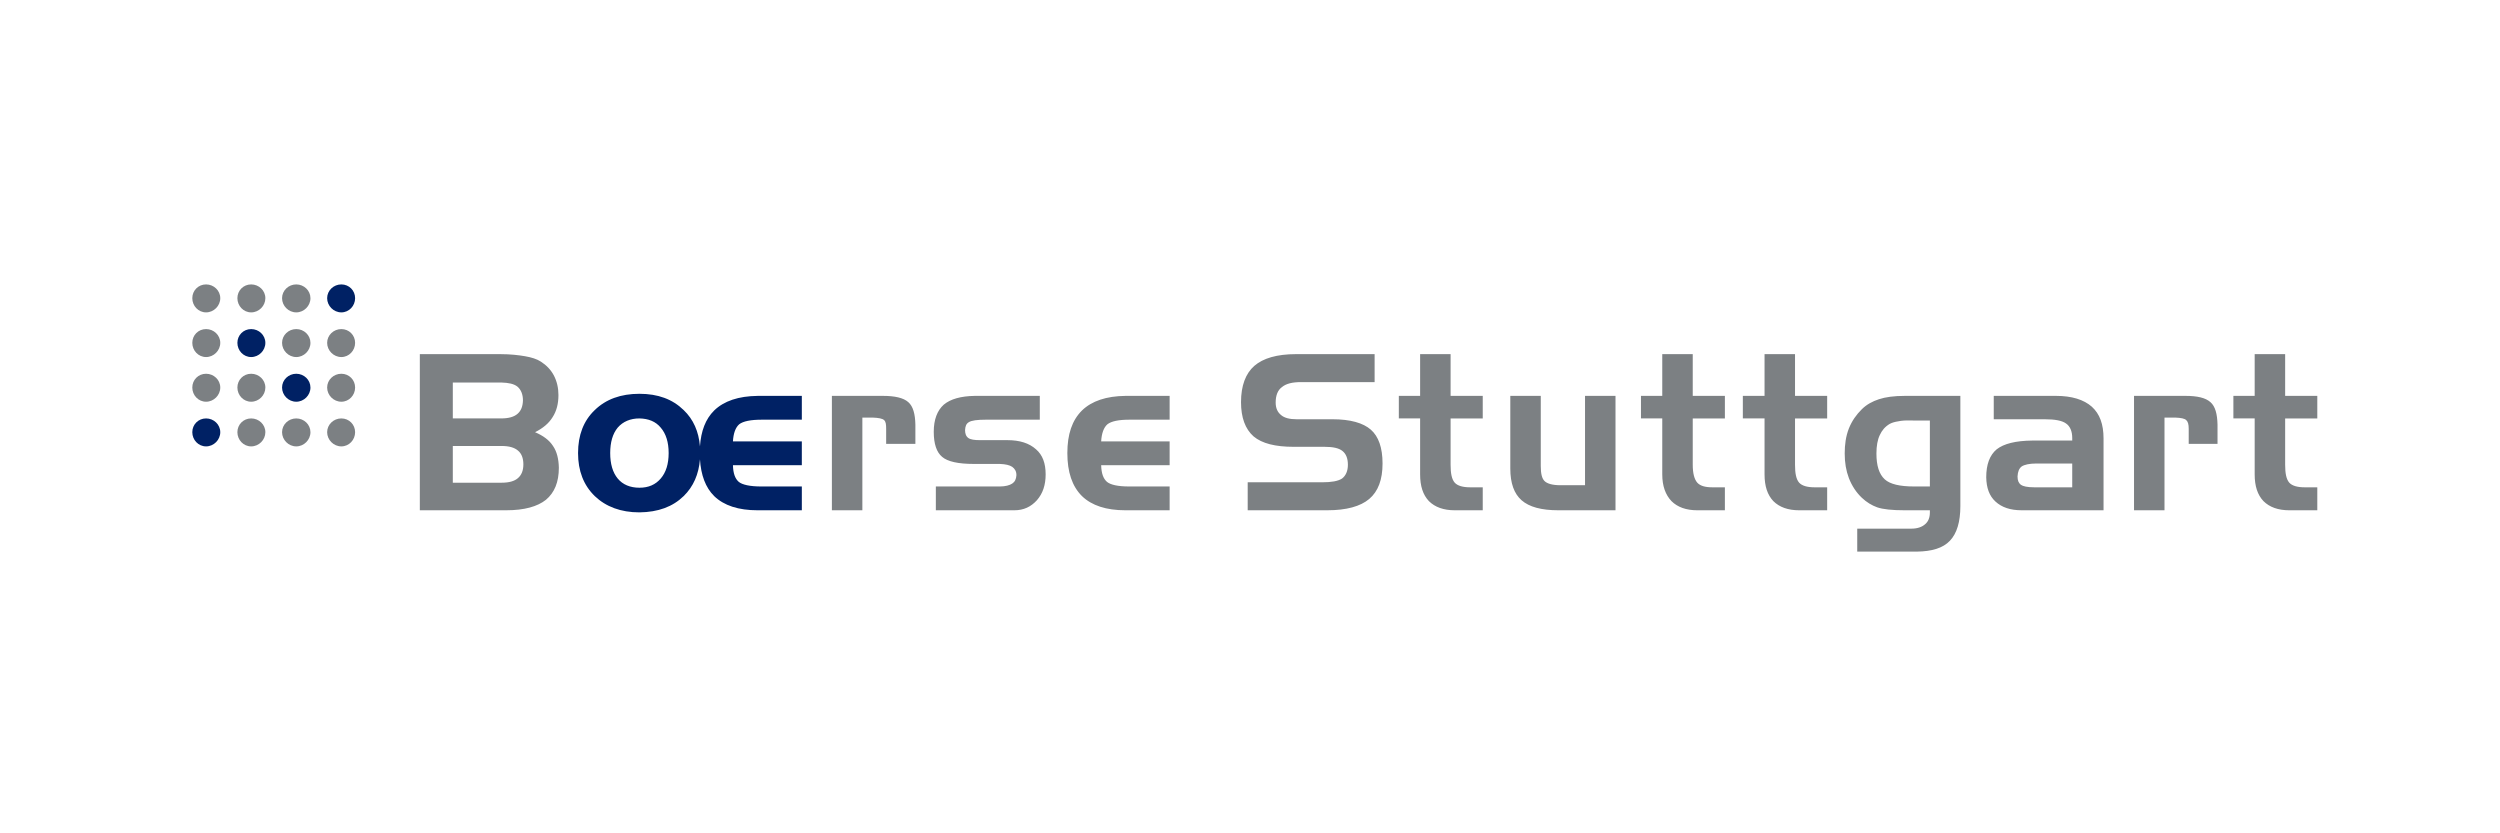 <?xml version="1.0" encoding="utf-8"?>
<!-- Generator: Adobe Illustrator 25.4.1, SVG Export Plug-In . SVG Version: 6.00 Build 0)  -->
<svg version="1.1" id="Ebene_1" xmlns="http://www.w3.org/2000/svg" xmlns:xlink="http://www.w3.org/1999/xlink" x="0px" y="0px"
	 viewBox="0 0 600 200" style="enable-background:new 0 0 600 200;" xml:space="preserve">
<style type="text/css">
	.st0{fill:#7C8083;}
	.st1{fill:#002164;}
</style>
<g>
	<path id="path2505_00000122001702957013559470000016563561713030235299_" class="st0" d="M100.759,84.992v37.473H121.5
		c4.357,0,7.475-0.89,9.519-2.505c2.052-1.719,3.106-4.228,3.106-7.715c-0.052-2.088-0.465-3.856-1.403-5.21
		c-0.898-1.403-2.361-2.477-4.308-3.306c1.948-0.994,3.314-2.148,4.208-3.607c0.95-1.463,1.403-3.222,1.403-5.31
		c0-1.719-0.369-3.306-1.102-4.709c-0.733-1.359-1.735-2.421-3.106-3.306c-0.942-0.629-2.285-1.042-3.807-1.303
		c-1.519-0.261-3.495-0.501-5.912-0.501L100.759,84.992L100.759,84.992z M311.071,84.992c-4.621,0-7.919,0.986-10.02,2.805
		c-2.096,1.828-3.206,4.757-3.206,8.717c0,3.703,1.01,6.441,3.006,8.216c2.04,1.719,5.262,2.505,9.619,2.505h7.415
		c2.1,0,3.471,0.325,4.308,1.002c0.842,0.677,1.303,1.743,1.303,3.306c0,1.511-0.517,2.633-1.403,3.306
		c-0.95,0.629-2.545,0.902-4.809,0.902h-17.835v6.713h19.138c4.565,0,7.92-0.934,10.02-2.705c2.16-1.82,3.206-4.657,3.206-8.517
		c0-3.803-0.966-6.501-2.806-8.116c-1.836-1.619-4.918-2.505-9.218-2.505h-8.617c-1.683,0-2.922-0.325-3.707-1.002
		c-0.846-0.677-1.303-1.651-1.303-3.006c0-1.715,0.501-2.982,1.503-3.707c0.998-0.838,2.513-1.202,4.609-1.202h17.635v-6.713
		L311.071,84.992L311.071,84.992z M340.829,84.992v10.02h-5.11v5.411h5.11v13.426c0,2.814,0.681,4.906,2.104,6.413
		c1.471,1.463,3.535,2.204,6.212,2.204h6.713v-5.511h-3.006c-1.784,0-3.026-0.369-3.707-1.102c-0.737-0.83-1.002-2.276-1.002-4.308
		v-11.122h7.715v-5.411h-7.715v-10.02C348.143,84.992,340.829,84.992,340.829,84.992z M398.943,84.992v10.02h-5.11v5.411h5.11
		v13.426c0,2.814,0.782,4.906,2.204,6.413c1.471,1.463,3.535,2.204,6.212,2.204h6.613v-5.511h-3.006
		c-1.788,0-2.926-0.369-3.607-1.102c-0.733-0.83-1.102-2.276-1.102-4.308v-11.122h7.715v-5.411h-7.715v-10.02
		C406.257,84.992,398.943,84.992,398.943,84.992z M423.491,84.992v10.02h-5.21v5.411h5.21v13.426c0,2.814,0.685,4.906,2.104,6.413
		c1.463,1.463,3.539,2.204,6.212,2.204h6.713v-5.511h-3.006c-1.788,0-3.026-0.369-3.707-1.102c-0.737-0.83-1.002-2.276-1.002-4.308
		v-11.122h7.715v-5.411h-7.715v-10.02C430.805,84.992,423.491,84.992,423.491,84.992z M541.122,84.992v10.02h-5.11v5.411h5.11
		v13.426c0,2.814,0.681,4.906,2.104,6.413c1.467,1.463,3.531,2.204,6.212,2.204h6.713v-5.511h-3.006
		c-1.787,0-3.03-0.369-3.707-1.102c-0.733-0.83-1.002-2.276-1.002-4.308v-11.122h7.715v-5.411h-7.715v-10.02
		C548.436,84.992,541.122,84.992,541.122,84.992z M108.674,91.805h11.623c1.779,0.048,3.07,0.321,3.908,1.002
		c0.842,0.729,1.302,1.848,1.303,3.306c-0.052,1.459-0.461,2.477-1.303,3.206c-0.838,0.733-2.128,1.102-3.908,1.102h-11.623V91.805z
		 M199.653,95.012v27.454h7.314v-22.244h2.505c1.367,0.052,2.337,0.236,2.705,0.601c0.421,0.369,0.501,1.006,0.501,2.104v3.607
		h7.014v-4.609c-0.048-2.553-0.549-4.417-1.703-5.411c-1.154-1.038-3.222-1.503-6.112-1.503L199.653,95.012L199.653,95.012z
		 M233.92,95.012c-3.306,0.056-5.787,0.745-7.415,2.104c-1.571,1.403-2.405,3.595-2.405,6.513s0.689,4.918,2.004,6.012
		c1.311,1.146,3.888,1.703,7.615,1.703h6.212c1.419,0.048,2.381,0.285,3.006,0.701c0.633,0.469,1.002,1.066,1.002,2.004
		c-0.056,0.942-0.369,1.587-1.002,2.004c-0.625,0.413-1.643,0.701-3.006,0.701h-15.33v5.711h18.837c2.252,0,3.996-0.838,5.411-2.405
		c1.419-1.611,2.104-3.659,2.104-6.212c0-2.657-0.729-4.657-2.305-6.012c-1.627-1.459-3.872-2.204-6.914-2.204h-6.613
		c-1.21,0-2.18-0.132-2.705-0.501c-0.581-0.413-0.801-1.07-0.802-1.904c0.052-0.938,0.277-1.539,0.902-1.904
		c0.633-0.417,2.012-0.601,4.108-0.601h12.925v-5.711H233.92V95.012z M270.091,95.012c-4.573,0.056-8.06,1.218-10.42,3.507
		c-2.361,2.345-3.507,5.687-3.507,10.22c0,4.537,1.146,7.976,3.507,10.32c2.361,2.288,5.848,3.407,10.42,3.407h10.621v-5.711h-9.719
		c-2.785,0-4.477-0.425-5.31-1.102c-0.898-0.782-1.347-2.032-1.403-4.008h16.432v-5.711H264.28c0.108-1.928,0.613-3.335,1.503-4.108
		c0.946-0.737,2.685-1.102,5.31-1.102h9.619v-5.711L270.091,95.012L270.091,95.012z M362.472,95.012v17.434
		c0,3.539,0.922,6.052,2.705,7.615c1.836,1.615,4.769,2.405,8.817,2.405h13.727V95.012h-7.314v21.442h-5.912
		c-1.892,0-3.186-0.377-3.807-1.002c-0.633-0.629-0.902-1.784-0.902-3.607V95.012H362.472z M457.158,95.012
		c-2.573,0-4.625,0.277-6.212,0.802c-1.567,0.517-2.958,1.262-4.108,2.405c-1.319,1.303-2.373,2.785-3.106,4.609
		c-0.733,1.876-1.002,3.876-1.002,6.012c0,2.192,0.317,4.088,1.002,5.912c0.733,1.88,1.788,3.455,3.106,4.709
		c1.15,1.094,2.397,1.832,3.707,2.305c1.367,0.465,3.515,0.701,6.613,0.701h6.012v0.501c0,1.25-0.373,2.18-1.102,2.806
		c-0.777,0.729-1.944,1.102-3.306,1.102h-13.026v5.511h14.328c3.571-0.048,6.232-0.83,7.916-2.605
		c1.679-1.767,2.505-4.561,2.505-8.316V95.012H457.158z M478.499,95.012v5.611h12.224c2.521,0,4.16,0.325,5.11,1.002
		c0.994,0.673,1.503,1.888,1.503,3.507v0.601h-9.619c-3.984,0.048-6.785,0.749-8.517,2.104c-1.679,1.407-2.505,3.639-2.505,6.713
		c0.052,2.549,0.737,4.457,2.204,5.811c1.519,1.407,3.583,2.104,6.312,2.104h19.639v-17.234c0-3.439-0.918-5.896-2.806-7.615
		c-1.94-1.719-4.833-2.605-8.617-2.605h-14.928V95.012z M512.165,95.012v27.454h7.314v-22.244h2.605
		c1.363,0.052,2.24,0.236,2.605,0.601c0.421,0.369,0.601,1.006,0.601,2.104v3.607h6.914v-4.609
		c-0.052-2.553-0.545-4.417-1.703-5.411c-1.15-1.038-3.134-1.503-6.012-1.503L512.165,95.012L512.165,95.012z M457.057,100.923
		c0.637-0.032,1.389,0,2.305,0h3.807v15.831h-3.807c-3.415,0-5.755-0.557-7.014-1.703c-1.367-1.254-2.004-3.294-2.004-6.212
		c0-1.824,0.272-3.314,0.802-4.409c0.521-1.138,1.25-2.024,2.405-2.705c0.581-0.309,1.27-0.489,2.004-0.601
		C455.925,101.048,456.42,100.955,457.057,100.923z M108.674,107.035h11.723c1.784,0,3.07,0.377,3.908,1.102
		c0.842,0.677,1.303,1.792,1.303,3.306c0,1.511-0.461,2.581-1.303,3.306c-0.838,0.733-2.124,1.102-3.908,1.102h-11.723V107.035z
		 M488.719,111.243h8.617v5.711h-9.118c-1.627,0-2.685-0.236-3.206-0.601c-0.537-0.421-0.802-1.014-0.802-2.004
		c0.056-1.15,0.377-1.936,1.002-2.405C485.846,111.528,487.044,111.243,488.719,111.243z"/>
	<path id="path2509_00000078026835847679956870000005797304747681534859_" class="st1" d="M153.462,94.511
		c-4.457,0-8.048,1.303-10.721,3.908c-2.677,2.553-4.008,6-4.008,10.32c0,4.272,1.331,7.715,4.008,10.32
		c2.673,2.557,6.264,3.908,10.721,3.908c4.521-0.056,7.992-1.351,10.621-3.908c2.343-2.279,3.62-5.261,3.908-8.817
		c0.24,3.768,1.319,6.748,3.407,8.817c2.361,2.288,5.852,3.407,10.42,3.407h10.621v-5.711h-9.719c-2.785,0-4.569-0.425-5.411-1.102
		c-0.894-0.782-1.347-2.032-1.403-4.008h16.532v-5.711h-16.532c0.108-1.928,0.613-3.335,1.503-4.108
		c0.942-0.737,2.782-1.102,5.411-1.102h9.619v-5.711h-10.621c-4.569,0.056-8.06,1.218-10.42,3.507
		c-2.069,2.052-3.153,4.9-3.407,8.617c-0.295-3.566-1.576-6.493-3.908-8.717C161.406,95.813,157.931,94.511,153.462,94.511z
		 M153.462,100.422c2.204,0.048,3.904,0.745,5.11,2.204c1.262,1.459,1.904,3.507,1.904,6.112s-0.641,4.653-1.904,6.112
		c-1.258,1.463-2.906,2.204-5.11,2.204c-2.212,0-4.004-0.741-5.21-2.204c-1.206-1.459-1.804-3.507-1.804-6.112
		s0.597-4.653,1.804-6.112C149.514,101.168,151.306,100.422,153.462,100.422z"/>
	<path id="path2565_00000105393202729892149210000005086190617656521105_" class="st0" d="M49.458,68.259
		c-1.86,0-3.307,1.467-3.306,3.306c0,1.848,1.447,3.407,3.306,3.407c1.852,0,3.407-1.559,3.407-3.407
		C52.865,69.726,51.31,68.259,49.458,68.259z M60.279,68.259c-1.856,0-3.307,1.467-3.306,3.306c0,1.848,1.451,3.407,3.306,3.407
		c1.864,0,3.407-1.559,3.407-3.407C63.686,69.726,62.143,68.259,60.279,68.259z M71.101,68.259c-1.86,0-3.407,1.467-3.407,3.306
		c0,1.848,1.547,3.407,3.407,3.407c1.856,0,3.407-1.559,3.407-3.407C74.507,69.726,72.956,68.259,71.101,68.259z M49.458,78.98
		c-1.86,0-3.307,1.459-3.306,3.306c0,1.84,1.447,3.407,3.306,3.407c1.852,0,3.407-1.567,3.407-3.407
		C52.865,80.439,51.31,78.98,49.458,78.98z M71.101,78.98c-1.86,0-3.407,1.459-3.407,3.306c0,1.84,1.547,3.407,3.407,3.407
		c1.856,0,3.407-1.567,3.407-3.407C74.507,80.439,72.956,78.98,71.101,78.98z M81.922,78.98c-1.856,0-3.407,1.459-3.407,3.306
		c0,1.84,1.551,3.407,3.407,3.407c1.856,0,3.307-1.567,3.306-3.407C85.228,80.439,83.777,78.98,81.922,78.98z M49.458,89.701
		c-1.86,0-3.307,1.467-3.306,3.306c0,1.848,1.447,3.407,3.306,3.407c1.852,0,3.407-1.559,3.407-3.407
		C52.865,91.168,51.31,89.701,49.458,89.701z M60.279,89.701c-1.856,0-3.307,1.467-3.306,3.306c0,1.848,1.451,3.407,3.306,3.407
		c1.864,0,3.407-1.559,3.407-3.407C63.686,91.168,62.143,89.701,60.279,89.701z M81.922,89.701c-1.856,0-3.407,1.467-3.407,3.306
		c0,1.848,1.551,3.407,3.407,3.407c1.856,0,3.307-1.559,3.306-3.407C85.228,91.168,83.777,89.701,81.922,89.701z M60.279,100.422
		c-1.856,0-3.307,1.467-3.306,3.306c0,1.84,1.451,3.407,3.306,3.407c1.864,0,3.407-1.567,3.407-3.407
		C63.686,101.889,62.143,100.422,60.279,100.422z M71.101,100.422c-1.86,0-3.407,1.467-3.407,3.306c0,1.84,1.547,3.407,3.407,3.407
		c1.856,0,3.407-1.567,3.407-3.407C74.507,101.889,72.956,100.422,71.101,100.422z M81.922,100.422
		c-1.856,0-3.407,1.467-3.407,3.306c0,1.84,1.551,3.407,3.407,3.407c1.856,0,3.307-1.567,3.306-3.407
		C85.228,101.889,83.777,100.422,81.922,100.422z"/>
	<path id="path2573_00000053519006703456371880000008679823237563338672_" class="st1" d="M81.922,68.259
		c-1.856,0-3.407,1.463-3.407,3.306c0,1.84,1.551,3.407,3.407,3.407c1.86,0,3.307-1.567,3.306-3.407
		C85.228,69.722,83.781,68.259,81.922,68.259z M60.279,78.98c-1.856,0-3.307,1.463-3.306,3.306c0,1.844,1.451,3.407,3.306,3.407
		c1.86,0,3.407-1.563,3.407-3.407C63.686,80.443,62.139,78.98,60.279,78.98z M71.101,89.701c-1.86,0-3.407,1.467-3.407,3.306
		c0,1.848,1.547,3.407,3.407,3.407c1.856,0,3.407-1.559,3.407-3.407C74.507,91.168,72.956,89.701,71.101,89.701z M49.458,100.422
		c-1.86,0-3.307,1.467-3.306,3.306c0,1.84,1.447,3.407,3.306,3.407c1.852,0,3.407-1.567,3.407-3.407
		C52.865,101.889,51.31,100.422,49.458,100.422z"/>
</g>
</svg>
